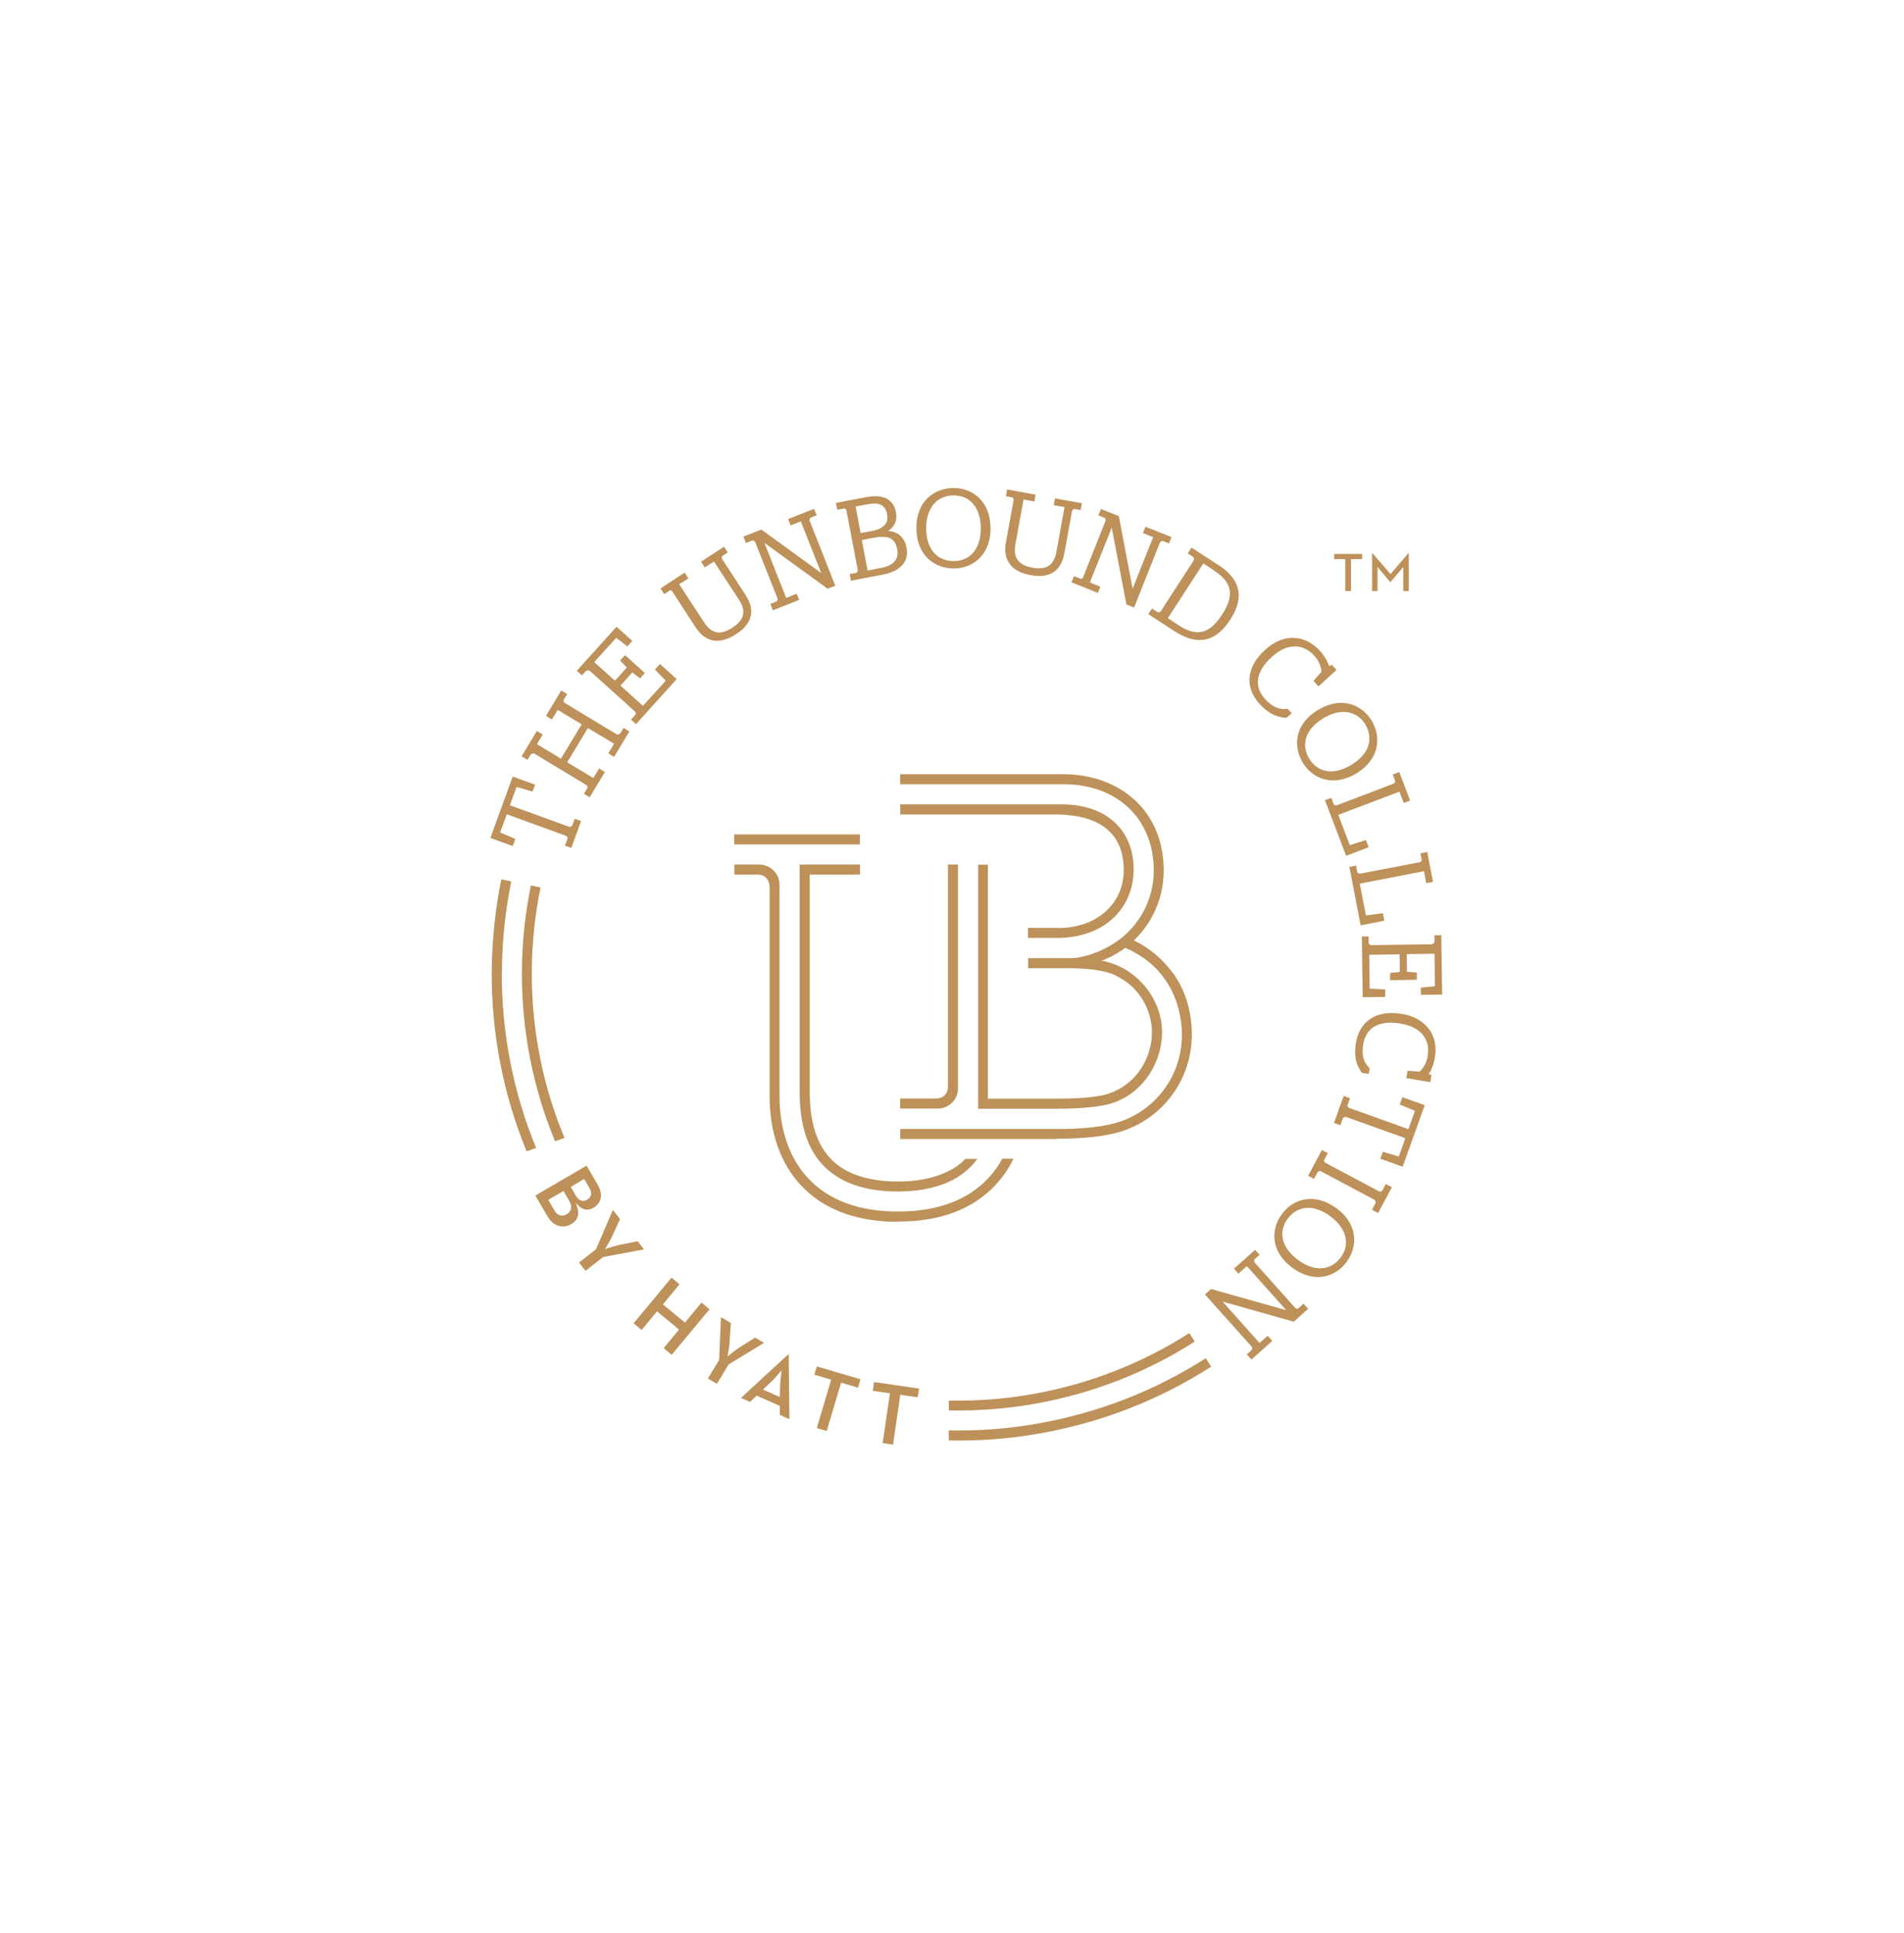 <?xml version="1.0" encoding="UTF-8"?>
<svg xmlns="http://www.w3.org/2000/svg" width="200" height="203" viewBox="0 0 200 203" fill="none">
  <g clip-path="url(#clip0_2365_7021)">
    <path d="M52.722 102.028C52.738 98.828 53.08 95.659 53.702 92.583C53.344 92.505 53.002 92.443 52.66 92.365C52.023 95.503 51.681 98.734 51.65 102.012C51.619 108.615 52.878 115.016 55.318 120.935L56.313 120.577C53.919 114.767 52.676 108.491 52.707 102.012M55.769 93.002C55.163 95.938 54.836 98.968 54.821 102.028C54.79 108.258 55.986 114.285 58.303 119.878L59.297 119.521C57.012 114.053 55.831 108.133 55.862 102.043C55.878 99.045 56.188 96.094 56.779 93.219C56.437 93.142 56.08 93.08 55.753 93.002M66.961 130.38L65.111 130.753C64.598 130.862 63.867 131.094 63.852 131.11L63.541 131.219L63.712 130.939C63.712 130.939 64.132 130.24 64.334 129.789L65.126 128.05L64.38 127.087L62.608 131.219L60.821 132.617L61.505 133.487L63.37 132.027H63.401L67.644 131.234L66.961 130.364V130.38ZM59.966 124.663L61.365 123.839L61.94 124.834C62.08 125.082 62.126 125.316 62.08 125.517C62.033 125.719 61.893 125.875 61.676 126.014C61.536 126.092 61.396 126.138 61.256 126.138C61.054 126.138 60.758 126.046 60.494 125.61L59.95 124.663H59.966ZM59.981 126.962C59.935 127.195 59.779 127.397 59.546 127.537C59.391 127.63 59.22 127.677 59.049 127.677C58.722 127.677 58.442 127.506 58.272 127.195L57.587 126.03L59.188 125.098L59.826 126.201C59.981 126.465 60.028 126.729 59.981 126.962ZM60.51 126.356L60.836 126.698C61.054 126.931 61.349 127.055 61.676 127.055C61.909 127.055 62.126 126.993 62.328 126.869C63.183 126.372 63.37 125.44 62.795 124.461L61.613 122.441L56.235 125.579L57.494 127.739C57.898 128.438 58.474 128.826 59.126 128.826C59.422 128.826 59.717 128.748 59.997 128.578C60.665 128.189 60.883 127.615 60.65 126.838L60.525 126.387L60.51 126.356ZM78.992 56.774C79.085 56.743 79.272 56.82 79.318 56.914L81.681 62.879C81.712 62.972 81.65 63.143 81.541 63.19L80.919 63.438L81.183 64.106L83.95 63.019L83.686 62.367L82.582 62.801L80.297 57.022L86.873 61.792L86.935 61.838L87.743 61.528L85.038 54.676C85.038 54.676 85.038 54.552 85.054 54.49C85.085 54.428 85.116 54.381 85.163 54.366L85.784 54.117L85.52 53.449L82.784 54.521L83.049 55.189L84.121 54.77L86.266 60.191L79.971 55.624L78.09 56.37L78.354 57.038L78.976 56.789L78.992 56.774ZM73.691 136.811L71.95 138.924L69.634 137.013L71.375 134.901L70.536 134.202L66.556 139.002L67.396 139.701L69.012 137.744L71.329 139.654L69.712 141.612L70.551 142.311L74.531 137.526L73.691 136.827V136.811ZM70.272 62.04C70.272 62.04 70.349 62.009 70.38 62.009C70.474 62.009 70.567 62.056 70.614 62.118L73.069 65.893C73.676 66.825 74.437 67.307 75.323 67.307C75.945 67.307 76.614 67.074 77.329 66.608C79.038 65.489 79.365 64.106 78.308 62.491L75.852 58.716C75.852 58.716 75.821 58.607 75.821 58.529C75.821 58.452 75.867 58.389 75.914 58.374L76.442 58.032L76.054 57.426L73.644 58.995L74.033 59.601L74.997 58.98L77.608 62.972C78.401 64.184 78.199 65.101 76.94 65.924C76.411 66.266 75.945 66.437 75.541 66.437C74.935 66.437 74.422 66.079 73.955 65.365L71.344 61.372L72.308 60.751L71.919 60.145L69.385 61.807L69.774 62.413L70.303 62.071L70.272 62.04ZM54.137 88.124L52.536 87.44L53.235 85.529L59.468 87.798C59.562 87.829 59.655 88 59.608 88.108L59.344 88.823L60.012 89.072L61.038 86.244L60.37 85.996L60.106 86.71C60.075 86.788 59.966 86.85 59.857 86.85C59.841 86.85 59.81 86.85 59.795 86.85L53.562 84.582L54.261 82.656L55.94 83.153L56.204 82.422L53.857 81.568L51.51 88.015L53.857 88.87L54.137 88.124ZM61.598 70.46C61.598 70.46 61.878 70.383 61.955 70.46L66.712 74.748C66.712 74.748 66.774 74.841 66.774 74.919C66.774 74.997 66.774 75.059 66.727 75.09L66.277 75.587L66.805 76.069L71.08 71.33L69.323 69.746L68.795 70.336L69.93 71.501L67.536 74.142L65.173 72.014L66.417 70.631L67.24 71.253L67.738 70.693L65.655 68.814L65.142 69.373L65.841 70.119L64.598 71.501L62.422 69.544L64.722 66.996L65.904 67.897L66.417 67.322L64.769 65.831L60.587 70.46L61.132 70.942L61.582 70.445L61.598 70.46ZM55.784 79.238C55.784 79.238 55.924 79.129 56.018 79.129C56.064 79.129 56.095 79.129 56.126 79.16L61.613 82.469C61.707 82.516 61.753 82.702 61.691 82.795L61.334 83.37L61.94 83.743L63.541 81.087L62.935 80.714L62.328 81.723L59.577 80.077L61.753 76.472L64.505 78.119L63.898 79.129L64.505 79.502L66.106 76.83L65.499 76.457L65.142 77.047C65.142 77.047 65.002 77.156 64.909 77.156C64.862 77.156 64.831 77.156 64.8 77.141L59.313 73.832C59.22 73.785 59.157 73.599 59.22 73.49L59.577 72.899L58.955 72.527L57.354 75.199L57.976 75.572L58.582 74.562L61.1 76.084L58.924 79.688L56.406 78.166L57.012 77.156L56.391 76.783L54.79 79.44L55.411 79.813L55.753 79.238H55.784ZM91.66 146.086L93.479 146.35L92.717 151.586L93.805 151.741L94.567 146.505L96.401 146.769L96.541 145.853L91.816 145.169L91.676 146.086H91.66ZM145.21 125.051C145.21 125.051 145.085 125.16 144.977 125.16C144.93 125.16 144.899 125.16 144.868 125.144L139.209 122.131C139.117 122.084 139.054 121.913 139.101 121.82L139.474 121.121L138.852 120.794L137.406 123.498L138.028 123.824L138.401 123.125C138.401 123.125 138.541 123 138.634 123C138.665 123 138.696 123 138.728 123.016L144.386 126.03C144.386 126.03 144.464 126.108 144.494 126.185C144.51 126.248 144.51 126.325 144.494 126.372L144.122 127.071L144.759 127.413L146.205 124.71L145.567 124.367L145.194 125.067L145.21 125.051ZM140.811 132.104C140.282 132.819 139.52 133.223 138.665 133.223C137.919 133.223 137.111 132.912 136.334 132.337C135.463 131.685 134.919 130.939 134.749 130.131C134.593 129.401 134.78 128.656 135.262 128.003C135.806 127.273 136.567 126.869 137.422 126.869C138.152 126.869 138.961 127.179 139.738 127.754C141.448 129.028 141.868 130.706 140.811 132.12M140.376 126.915C139.52 126.279 138.588 125.937 137.686 125.937C136.505 125.937 135.401 126.512 134.655 127.521C133.505 129.075 133.396 131.421 135.743 133.161C136.613 133.798 137.546 134.139 138.432 134.139C139.598 134.139 140.702 133.565 141.448 132.555C142.085 131.7 142.35 130.675 142.209 129.696C142.054 128.64 141.417 127.661 140.376 126.9M79.303 140.509L77.702 141.519C77.266 141.798 76.66 142.28 76.66 142.295L76.411 142.497L76.474 142.186C76.474 142.186 76.629 141.394 76.645 140.882L76.769 138.971L75.728 138.35L75.541 142.839L74.36 144.796L75.308 145.356L76.536 143.321L80.251 141.053L79.303 140.493V140.509ZM136.412 137.417C136.412 137.417 136.334 137.464 136.256 137.464C136.178 137.464 136.085 137.433 136.054 137.386L131.779 132.601C131.779 132.601 131.733 132.492 131.733 132.431C131.733 132.353 131.764 132.29 131.795 132.259L132.308 131.809L131.842 131.281L129.619 133.254L130.085 133.782L130.971 132.99L135.106 137.619L127.209 135.398L126.572 135.973L131.484 141.456C131.484 141.456 131.531 141.565 131.531 141.643C131.531 141.721 131.499 141.783 131.468 141.814L130.971 142.264L131.453 142.808L133.645 140.851L133.163 140.307L132.308 141.068L128.422 136.718L135.899 138.831L137.406 137.479L136.924 136.936L136.412 137.386V137.417ZM147.23 106.502C146.873 106.44 146.515 106.409 146.189 106.409C144.122 106.409 142.753 107.558 142.427 109.578C142.225 110.821 142.396 111.769 143.018 112.639L143.049 112.685L143.764 112.81L143.873 112.204L143.811 112.141C143.235 111.598 143.018 110.774 143.189 109.718C143.438 108.211 144.433 107.419 146.08 107.419C146.391 107.419 146.733 107.45 147.09 107.512C148.21 107.699 149.018 108.118 149.515 108.77C149.95 109.345 150.106 110.091 149.966 110.93C149.826 111.815 149.375 112.328 149.111 112.561L147.852 112.483L147.728 113.245L150.246 113.664L150.37 112.918L150.23 112.887C150.23 112.887 150.106 112.825 150.075 112.81C150.261 112.53 150.572 112.017 150.728 111.039C151.116 108.693 149.733 106.891 147.215 106.487M147.013 116.01L148.629 116.678L147.945 118.604L141.696 116.367C141.696 116.367 141.603 116.305 141.572 116.243C141.541 116.181 141.541 116.118 141.557 116.072L141.805 115.357L141.137 115.124L140.127 117.952L140.795 118.185L141.059 117.454C141.059 117.454 141.199 117.315 141.308 117.315C141.324 117.315 141.355 117.315 141.37 117.315L147.619 119.552L146.935 121.478L145.256 120.981L144.992 121.711L147.339 122.55L149.655 116.087L147.308 115.248L147.044 115.994L147.013 116.01ZM94.303 128.313H94.365C98.764 128.313 102.199 127.009 104.562 124.477C105.323 123.669 105.961 122.737 106.458 121.711H105.277C104.873 122.472 104.375 123.156 103.8 123.762C101.639 126.077 98.453 127.257 94.334 127.257C90.23 127.257 87.044 126.077 84.883 123.762C82.924 121.665 81.883 118.666 81.883 115.109V92.971C81.898 91.79 80.95 90.811 79.738 90.811H77.142V91.868H79.598C80.36 91.868 80.841 92.396 80.841 93.204V115.124C80.841 118.962 81.976 122.208 84.137 124.508C86.499 127.04 89.935 128.329 94.334 128.345L94.303 128.313ZM82.054 144.3C82.054 144.3 81.961 145.045 81.945 145.496L81.914 146.738L80.142 145.962L81.043 145.107C81.246 144.921 81.494 144.626 81.821 144.253L81.852 144.222L82.101 143.942L82.054 144.33V144.3ZM77.857 146.847L78.79 147.251L79.474 146.599L81.914 147.671V148.618L82.924 149.069L82.847 142.218L77.841 146.832L77.857 146.847ZM85.536 144.393L87.308 144.921L85.8 150.001L86.841 150.311L88.349 145.232L90.121 145.76L90.385 144.874L85.8 143.523L85.536 144.408V144.393ZM91.132 52.968C91.396 52.921 91.629 52.89 91.831 52.89C92.608 52.89 93.028 53.247 93.183 54.008C93.277 54.506 93.183 54.894 92.888 55.189C92.624 55.453 92.204 55.655 91.645 55.764L90.401 55.997L89.873 53.201L91.132 52.968ZM94.24 57.659C94.349 58.219 94.24 58.669 93.945 58.995C93.665 59.306 93.199 59.539 92.562 59.648L91.132 59.928L90.525 56.727L91.831 56.479C93.308 56.199 94.023 56.541 94.225 57.644M88.629 53.403C88.753 53.372 88.893 53.511 88.909 53.605L90.106 59.896C90.106 59.896 90.106 60.005 90.059 60.067C90.013 60.129 89.966 60.176 89.919 60.176L89.251 60.3L89.375 60.999L92.717 60.362C93.603 60.191 94.272 59.881 94.707 59.43C95.204 58.918 95.375 58.265 95.22 57.488C95.018 56.463 94.349 55.857 93.292 55.764C93.992 55.313 94.272 54.645 94.116 53.822C93.852 52.424 92.795 51.88 90.976 52.222L87.805 52.828L87.945 53.542L88.614 53.418L88.629 53.403ZM109.069 149.519C105.93 150.078 102.79 150.311 99.665 150.25V151.306C102.836 151.368 106.054 151.135 109.256 150.56C115.753 149.411 121.831 147.018 127.225 143.554L126.65 142.668C121.38 146.055 115.427 148.385 109.069 149.519ZM141.292 62.087H141.914V58.731H143.08V58.188H140.142V58.731H141.308V62.087H141.292ZM127.52 59.928C128.468 60.549 128.997 61.186 129.153 61.9C129.308 62.646 129.044 63.516 128.375 64.557C127.552 65.815 126.743 66.406 125.811 66.406C125.22 66.406 124.552 66.173 123.806 65.675L122.671 64.93L126.401 59.182L127.536 59.928H127.52ZM125.406 58.84L121.925 64.215C121.862 64.293 121.676 64.34 121.582 64.293L121.008 63.92L120.619 64.51L123.37 66.297C124.334 66.918 125.204 67.229 126.013 67.229C127.241 67.229 128.282 66.53 129.215 65.101C130.007 63.889 130.272 62.817 130.038 61.838C129.805 60.906 129.122 60.083 127.94 59.322L125.158 57.52L124.769 58.125L125.329 58.498C125.422 58.56 125.453 58.762 125.391 58.84M77.126 88.699H90.323V87.642H77.126V88.699ZM94.334 125.16C94.334 125.16 94.365 125.16 94.38 125.16C99.401 125.098 101.546 123.234 102.665 121.727H101.391C101.391 121.727 99.541 124.104 94.38 124.104H94.349C90.883 124.104 88.38 123.156 86.888 121.292C85.66 119.754 85.054 117.579 85.054 114.643V91.868H90.339V90.811H83.997V114.643C83.997 117.827 84.665 120.22 86.064 121.944C87.759 124.057 90.525 125.144 94.303 125.16C94.303 125.16 94.334 125.16 94.349 125.16M135.075 75.4H135.137L135.681 74.919L135.262 74.453H135.184C134.391 74.577 133.614 74.235 132.899 73.443C131.671 72.107 131.919 70.522 133.582 69.016C134.391 68.27 135.215 67.897 136.023 67.897C136.769 67.897 137.469 68.239 138.059 68.876C138.665 69.544 138.79 70.196 138.806 70.569L137.966 71.517L138.495 72.092L140.391 70.367L139.878 69.808L139.769 69.901C139.769 69.901 139.66 69.963 139.614 69.963C139.505 69.653 139.303 69.093 138.634 68.348C137.842 67.478 136.831 66.996 135.806 66.996C134.78 66.996 133.8 67.431 132.883 68.27C130.909 70.056 130.707 72.185 132.323 73.956C133.179 74.888 134.033 75.338 135.09 75.4M143.422 76.115C143.842 76.814 143.951 77.56 143.733 78.29C143.5 79.067 142.878 79.781 141.945 80.341C141.199 80.791 140.484 81.024 139.816 81.024C138.868 81.024 138.044 80.558 137.531 79.704C136.613 78.197 137.158 76.566 138.976 75.463C139.722 75.012 140.437 74.779 141.122 74.779C142.085 74.779 142.909 75.245 143.438 76.115M138.432 74.577C135.93 76.1 135.836 78.445 136.847 80.108C137.562 81.288 138.728 81.972 140.049 81.972C140.857 81.972 141.666 81.723 142.489 81.226C143.593 80.558 144.308 79.657 144.572 78.616C144.805 77.653 144.634 76.628 144.09 75.711C143.36 74.515 142.194 73.832 140.873 73.832C140.065 73.832 139.256 74.08 138.448 74.577M110.966 119.614C113.842 119.614 116.049 119.365 117.712 118.868C119.826 118.215 121.738 116.88 123.075 115.077C124.458 113.213 125.189 111.007 125.189 108.677C125.189 108.677 125.344 105.135 123.277 102.308C122.173 100.801 120.79 99.573 119.127 98.797H119.095C121.101 96.87 122.236 94.245 122.236 91.448C122.236 88.419 121.178 85.856 119.189 84.023C117.308 82.298 114.665 81.335 111.743 81.32H111.712H94.551V82.376H111.712C117.386 82.376 121.194 86.027 121.194 91.448C121.194 94.152 119.997 96.684 117.93 98.424C116.002 99.993 113.702 100.645 112.427 100.645H107.997V101.702H111.836C111.836 101.702 115.769 101.578 117.386 102.572C119.562 103.659 120.976 105.912 121.008 108.429C120.976 111.38 119.173 113.959 116.5 114.86C115.785 115.109 114.246 115.404 110.966 115.404H103.769V90.827H102.743V116.46H110.966C113.717 116.46 115.691 116.243 116.842 115.87C120.199 114.767 122.064 111.458 122.064 108.429C122.064 104.887 119.375 101.624 115.847 100.941C115.847 100.941 115.816 100.941 115.785 100.941C115.785 100.941 115.785 100.941 115.769 100.941C115.769 100.941 115.676 100.941 115.66 100.941C115.66 100.941 117.044 100.443 118.194 99.558C124.147 102.121 124.147 107.885 124.147 108.708C124.147 110.79 123.495 112.81 122.236 114.487C121.023 116.103 119.313 117.315 117.417 117.889C115.862 118.371 113.748 118.589 110.982 118.589H94.567V119.645H110.982L110.966 119.614ZM150.432 99.185L144.012 99.278C143.92 99.278 143.779 99.154 143.764 99.045V98.362H143.049L143.142 104.747L145.505 104.716V103.923L143.873 103.846L143.826 100.288L147.013 100.241L147.044 102.09L146.018 102.199V102.96L148.831 102.914V102.152L147.79 102.075L147.759 100.226L150.681 100.179L150.728 103.597L149.251 103.737V104.498L151.489 104.467L151.396 98.237H150.681V98.921C150.681 99.03 150.526 99.169 150.432 99.169M149.142 90.563L142.847 91.775C142.738 91.79 142.583 91.681 142.567 91.588L142.442 90.92L141.743 91.06L142.925 97.197L145.412 96.715L145.256 95.923L143.484 96.156L142.831 92.816L149.578 91.511L149.811 92.769L150.526 92.629L149.919 89.491L149.204 89.631L149.328 90.299C149.328 90.299 149.328 90.408 149.282 90.47C149.236 90.532 149.173 90.579 149.127 90.579M144.697 59.555L146.033 61.139H146.064L147.401 59.555V62.087H147.977V58.094H147.945L146.064 60.3L144.153 58.094H144.122V62.087H144.697V59.555ZM146.297 81.366L146.546 82.003C146.593 82.112 146.484 82.283 146.391 82.314L140.391 84.597C140.391 84.597 140.36 84.597 140.329 84.597C140.22 84.597 140.111 84.535 140.08 84.442L139.847 83.805L139.178 84.054L141.401 89.895L143.764 88.994L143.484 88.233L141.79 88.776L140.578 85.592L146.997 83.153L147.448 84.349L148.116 84.085L146.982 81.087L146.313 81.351L146.297 81.366ZM111.059 97.461H107.982V98.517H111.059C115.894 98.517 119.018 95.534 119.08 91.402C119.127 87.269 116.282 84.489 111.541 84.489H94.567V85.545H110.717C115.318 85.545 118.038 87.347 118.038 91.402C118.038 94.99 115.116 97.523 111.074 97.476M98.111 52.921C98.608 52.346 99.323 52.051 100.147 52.036H100.178C101.919 52.036 103.007 53.356 103.023 55.469C103.038 57.582 101.966 58.918 100.194 58.933H100.163C98.406 58.933 97.303 57.628 97.287 55.531C97.287 54.444 97.567 53.542 98.095 52.937M100.163 59.71H100.209C101.266 59.71 102.246 59.306 102.929 58.591C103.675 57.83 104.064 56.727 104.049 55.453C104.018 52.564 102.075 51.259 100.163 51.259H100.132C98.189 51.274 96.23 52.595 96.261 55.515C96.292 58.405 98.235 59.71 100.163 59.71ZM98.282 115.388H94.551V116.444H98.484C99.712 116.444 100.629 115.466 100.629 114.347V90.811H99.572V114.099C99.572 114.922 99.075 115.388 98.282 115.388ZM99.665 147.096V148.152C102.665 148.214 105.681 147.981 108.697 147.453C114.774 146.381 120.464 144.144 125.5 140.913L124.924 140.027C119.997 143.181 114.448 145.371 108.51 146.428C105.557 146.956 102.588 147.173 99.665 147.111M113.437 60.766L112.816 60.518L112.552 61.17L115.318 62.273L115.583 61.621L114.479 61.186L116.779 55.422L118.318 63.485L119.127 63.811L121.847 56.976C121.878 56.883 122.08 56.789 122.173 56.836L122.795 57.084L123.059 56.416L120.323 55.329L120.059 55.997L121.132 56.416L118.971 61.838L117.525 54.211L115.645 53.465L115.381 54.133L116.002 54.381C116.111 54.428 116.173 54.614 116.127 54.708L113.764 60.658C113.733 60.751 113.546 60.828 113.453 60.797M106.147 59.353C106.598 59.881 107.297 60.238 108.261 60.409C108.572 60.471 108.883 60.502 109.163 60.502C110.624 60.502 111.51 59.694 111.805 58.094L112.613 53.667C112.629 53.574 112.785 53.434 112.893 53.465L113.515 53.574L113.639 52.859L110.811 52.346L110.686 53.061L111.821 53.263L110.966 57.955C110.748 59.151 110.173 59.694 109.147 59.694C108.93 59.694 108.697 59.679 108.448 59.632C106.971 59.353 106.396 58.576 106.66 57.162L107.515 52.471L108.65 52.672L108.774 51.958L105.79 51.414L105.666 52.129L106.287 52.237C106.287 52.237 106.396 52.284 106.427 52.346C106.458 52.408 106.489 52.471 106.473 52.533L105.666 56.96C105.479 57.955 105.65 58.747 106.147 59.337" fill="#BD9159"></path>
  </g>
  <defs>
    <clipPath id="clip0_2365_7021">
      <rect width="100.482" height="100.482" fill="white" transform="translate(51.259 51.259)"></rect>
    </clipPath>
  </defs>
</svg>
